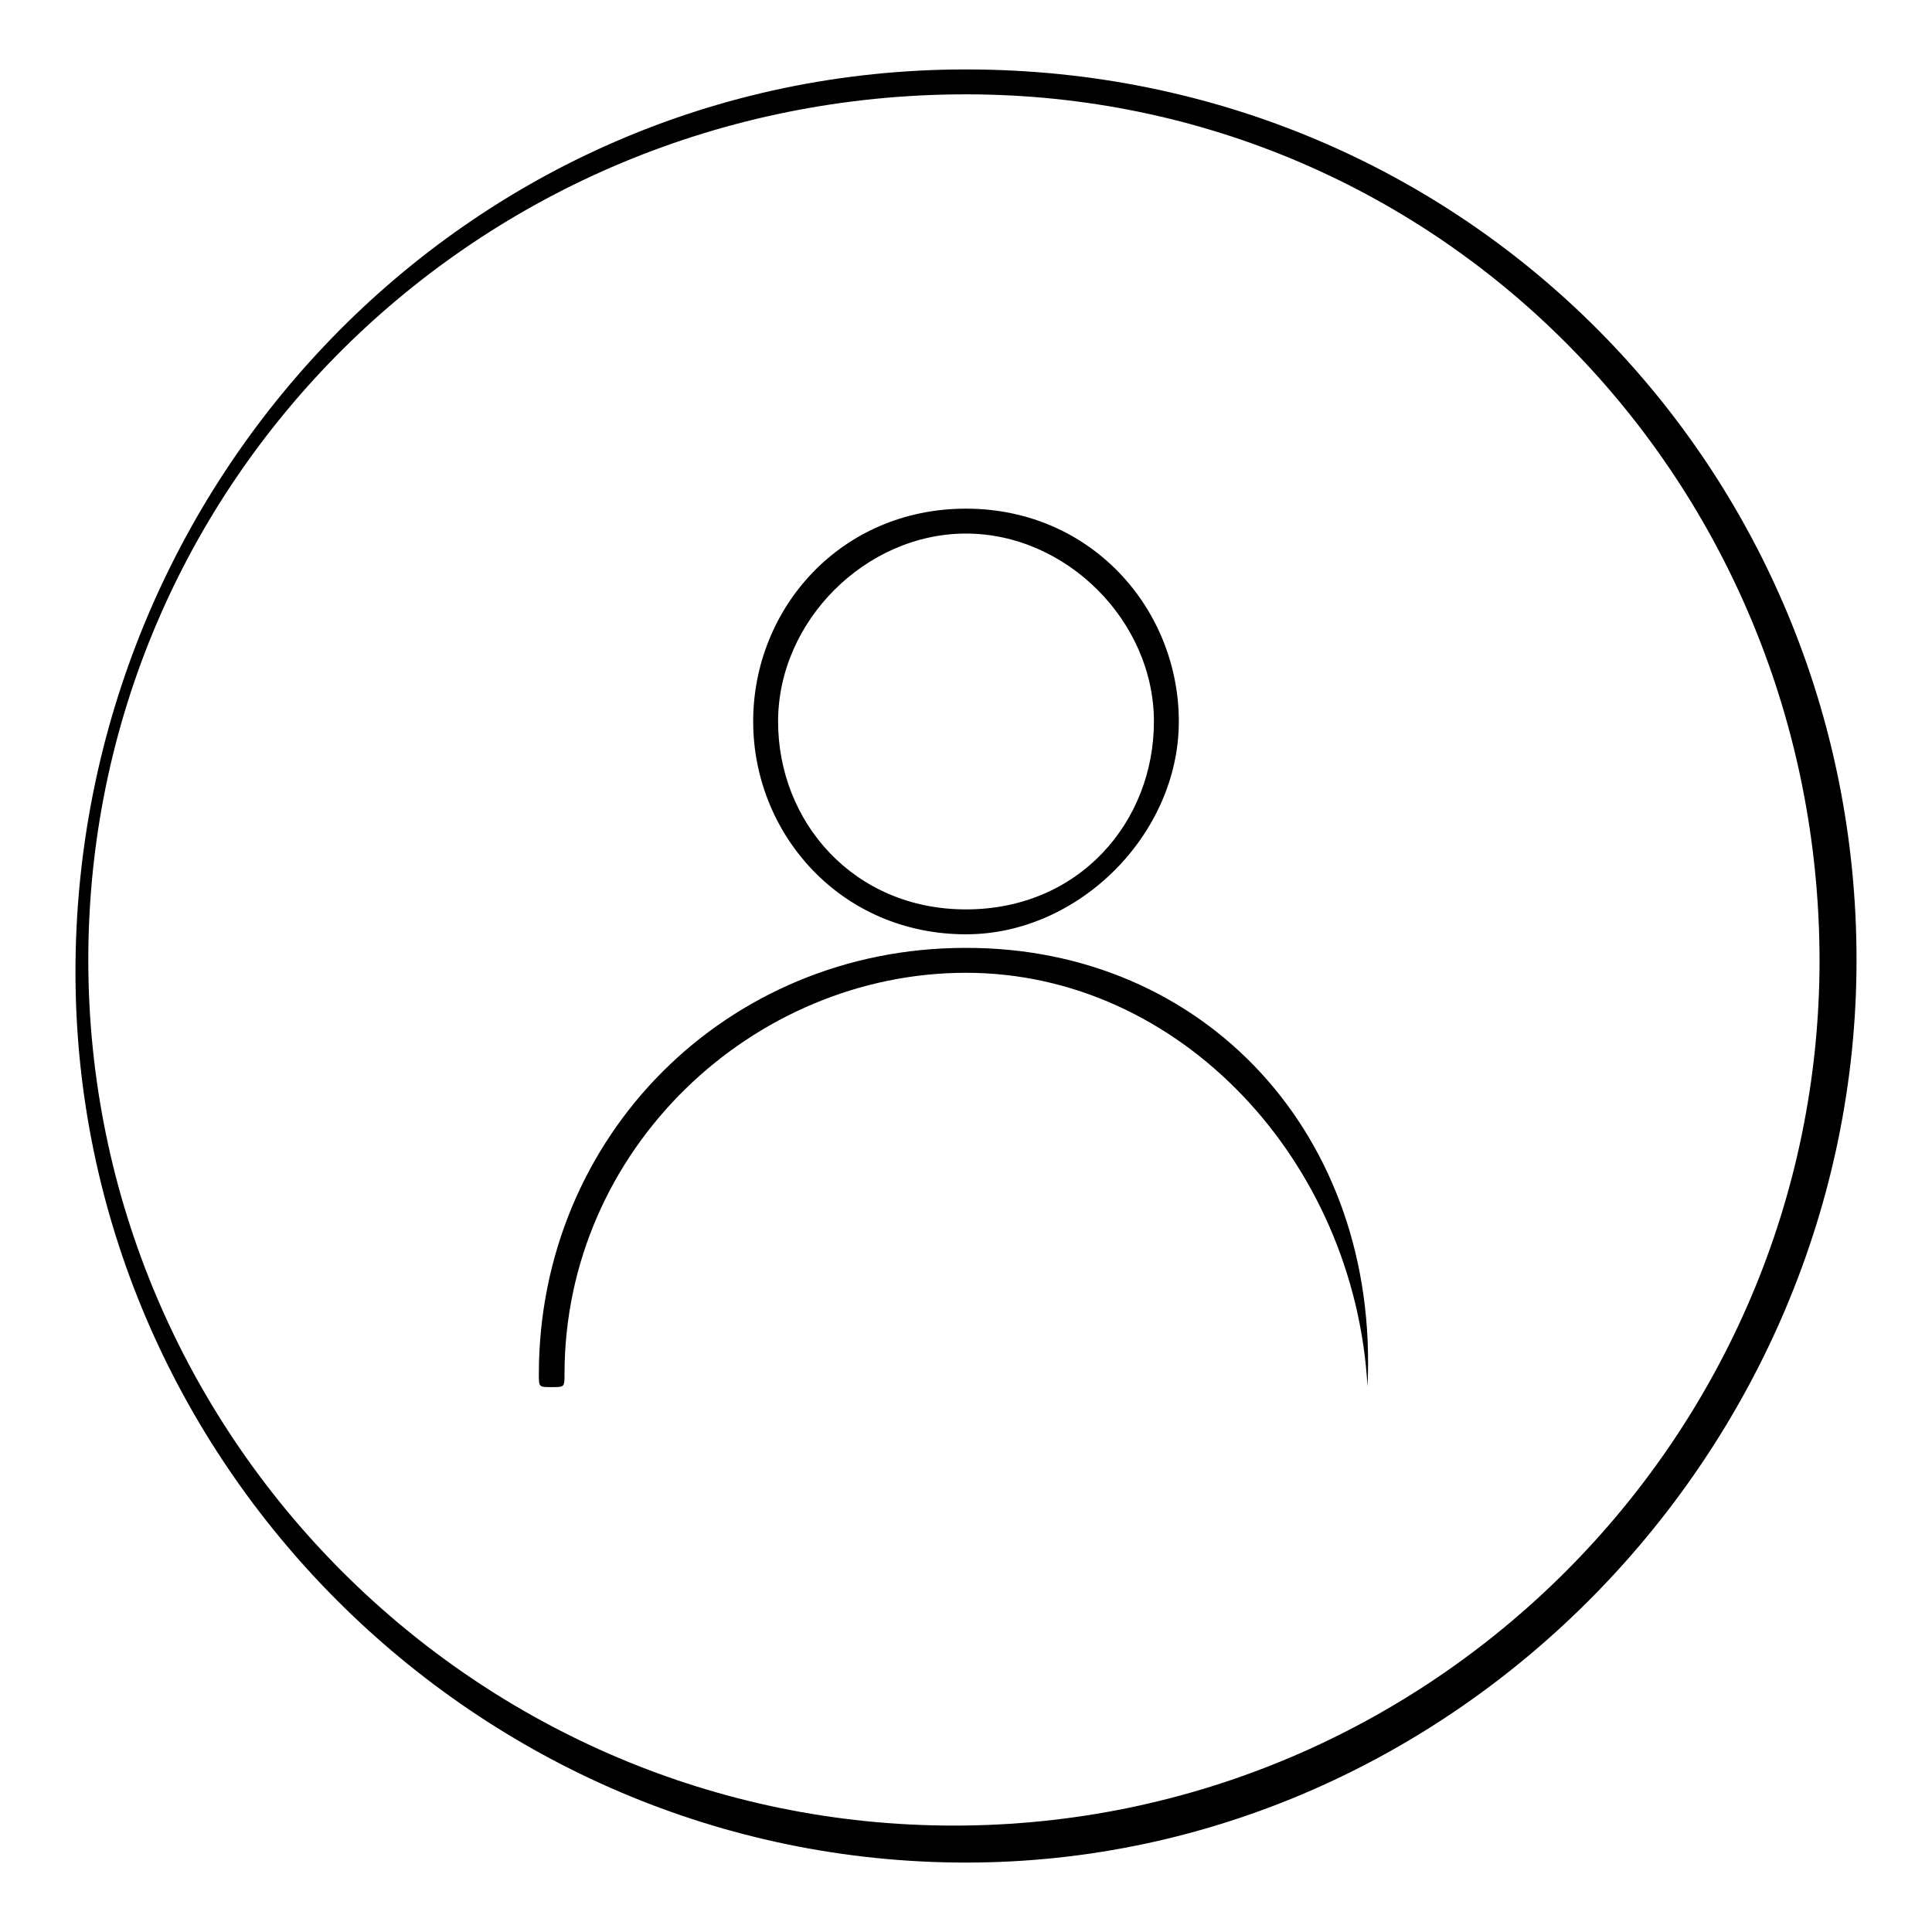 <?xml version="1.0" encoding="utf-8"?>
<!-- Svg Vector Icons : http://www.onlinewebfonts.com/icon -->
<!DOCTYPE svg PUBLIC "-//W3C//DTD SVG 1.1//EN" "http://www.w3.org/Graphics/SVG/1.1/DTD/svg11.dtd">
<svg version="1.1" xmlns="http://www.w3.org/2000/svg" xmlns:xlink="http://www.w3.org/1999/xlink" x="0px" y="0px" viewBox="0 0 256 256" enable-background="new 0 0 256 256" xml:space="preserve">
<g><g><path fill="#000000" d="M128,246.8c-64.8,0-118-53.2-118-118C10,64,61.5,9.2,128,9.2c66.5,0,118,53.2,118,118C246,192,192.8,246.8,128,246.8z M128,12.5C63.2,12.5,11.7,64,11.7,127.2c0,63.2,51.5,114.7,114.7,114.7c63.2,0,114.7-51.5,114.7-114.7C241,64,191.2,12.5,128,12.5z"/><path fill="#000000" d="M128,123.8c-16.6,0-28.2-13.3-28.2-28.2c0-15,11.6-28.2,28.2-28.2c16.6,0,28.2,13.3,28.2,28.2C156.2,110.5,143,123.8,128,123.8z M128,70.7c-13.3,0-24.9,11.6-24.9,24.9c0,13.3,10,24.9,24.9,24.9c15,0,24.9-11.6,24.9-24.9C152.9,82.3,141.3,70.7,128,70.7z"/><path fill="#000000" d="M181.2,183.7C181.2,183.7,179.5,183.7,181.2,183.7c-1.7-29.9-24.9-54.8-53.2-54.8c-28.2,0-53.2,23.3-53.2,53.2c0,1.7,0,1.7-1.7,1.7c-1.7,0-1.7,0-1.7-1.7c0-31.6,24.9-56.5,56.5-56.5C159.6,125.5,182.8,150.4,181.2,183.7C182.8,183.7,182.8,183.7,181.2,183.7z"/></g></g>
</svg>